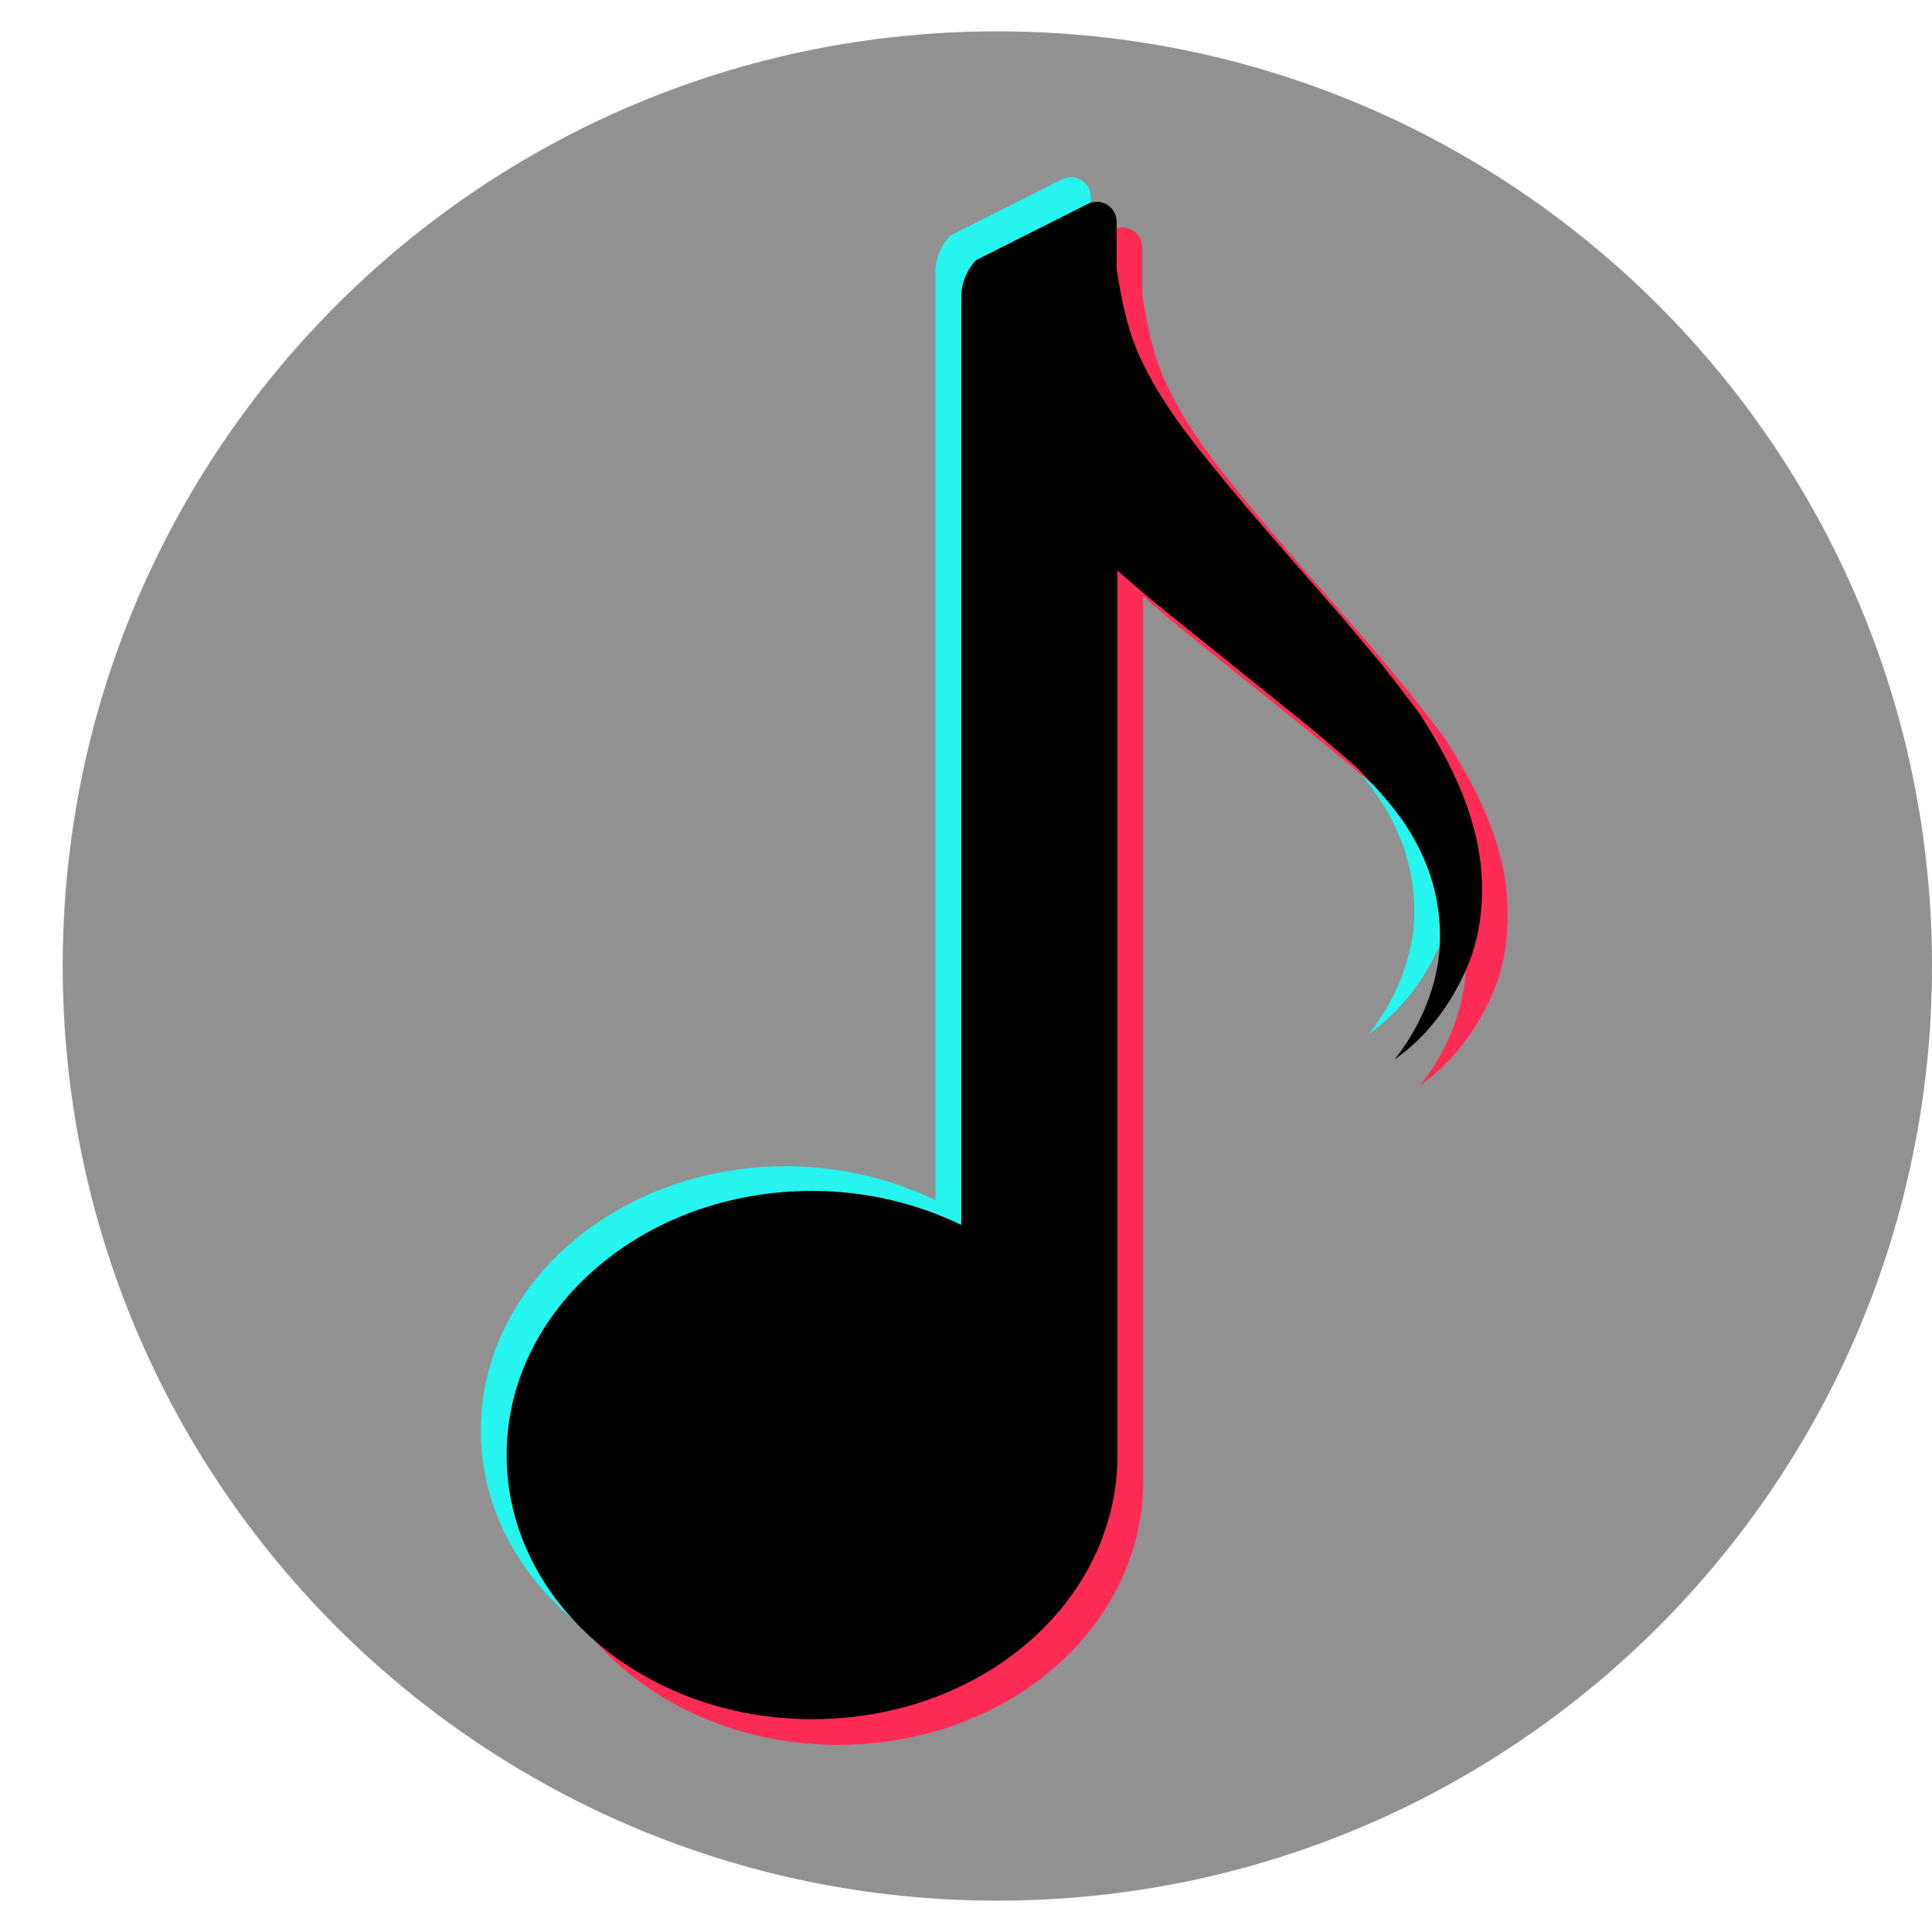 <svg xmlns="http://www.w3.org/2000/svg" xmlns:xlink="http://www.w3.org/1999/xlink" width="60" zoomAndPan="magnify" viewBox="0 0 45 45" height="60" preserveAspectRatio="xMidYMid meet" version="1.0"><defs><clipPath id="f31023f810"><path d="M 1.461 0.73 L 45 0.73 L 45 44.27 L 1.461 44.27 Z M 1.461 0.73 " clip-rule="nonzero"/></clipPath><clipPath id="90bc891d5c"><path d="M 23.23 0.73 C 11.207 0.73 1.461 10.477 1.461 22.5 C 1.461 34.523 11.207 44.27 23.23 44.27 C 35.254 44.27 45 34.523 45 22.5 C 45 10.477 35.254 0.73 23.23 0.73 Z M 23.23 0.73 " clip-rule="nonzero"/></clipPath><clipPath id="8a0844c87f"><path d="M 11.199 4 L 34 4 L 34 40 L 11.199 40 Z M 11.199 4 " clip-rule="nonzero"/></clipPath><clipPath id="4ce17255a7"><path d="M 12 5 L 35.199 5 L 35.199 40.703 L 12 40.703 Z M 12 5 " clip-rule="nonzero"/></clipPath><clipPath id="0a09f852d5"><path d="M 11.199 4 L 35 4 L 35 40.703 L 11.199 40.703 Z M 11.199 4 " clip-rule="nonzero"/></clipPath></defs><g clip-path="url(#f31023f810)"><g clip-path="url(#90bc891d5c)"><path fill="#919191" d="M 1.461 0.73 L 45 0.73 L 45 44.27 L 1.461 44.27 Z M 1.461 0.73 " fill-opacity="1" fill-rule="nonzero"/></g></g><g clip-path="url(#8a0844c87f)"><path fill="#26f4ee" d="M 33.762 18.824 C 33.52 17.812 33.023 16.902 32.48 16.047 C 32.184 15.652 31.863 15.234 31.562 14.855 L 30.664 13.785 C 29.445 12.375 28.188 10.984 27.148 9.637 C 26.629 8.961 26.227 8.328 25.949 7.711 C 25.668 7.094 25.527 6.441 25.406 5.668 L 25.406 4.594 C 25.406 4.238 25.047 4.02 24.73 4.18 L 22.129 5.488 C 21.91 5.727 21.789 6.023 21.789 6.34 L 21.789 27.957 C 20.773 27.461 19.574 27.164 18.312 27.164 C 14.379 27.164 11.199 29.922 11.199 33.316 C 11.199 36.711 14.379 39.469 18.312 39.469 C 22.25 39.469 25.367 36.77 25.43 33.414 L 25.43 33.355 C 25.43 33.355 25.43 33.336 25.43 33.316 C 25.43 33.297 25.43 33.297 25.43 33.277 L 25.43 12.691 C 25.867 13.09 26.309 13.445 26.746 13.805 L 28.926 15.551 L 30.004 16.426 L 30.984 17.258 C 31.562 17.855 32.141 18.488 32.48 19.223 C 32.84 19.957 33 20.793 32.922 21.645 C 32.82 22.5 32.461 23.352 31.883 24.086 C 32.641 23.551 33.242 22.758 33.621 21.824 C 33.98 20.891 34 19.797 33.762 18.805 Z M 33.762 18.824 " fill-opacity="1" fill-rule="nonzero"/></g><g clip-path="url(#4ce17255a7)"><path fill="#fe2c55" d="M 34.961 20.016 C 34.719 19.004 34.219 18.09 33.68 17.238 C 33.383 16.84 33.062 16.426 32.762 16.047 L 31.863 14.977 C 30.645 13.566 29.383 12.176 28.344 10.828 C 27.824 10.152 27.426 9.516 27.148 8.902 C 26.867 8.285 26.727 7.633 26.605 6.859 L 26.605 5.766 C 26.605 5.41 26.246 5.191 25.926 5.348 L 23.328 6.66 C 23.109 6.898 22.988 7.195 22.988 7.512 L 22.988 29.129 C 21.973 28.633 20.773 28.332 19.512 28.332 C 15.578 28.332 12.398 31.094 12.398 34.488 C 12.398 37.879 15.578 40.641 19.512 40.641 C 23.449 40.641 26.566 37.941 26.629 34.586 L 26.629 34.527 C 26.629 34.527 26.629 34.508 26.629 34.488 C 26.629 34.469 26.629 34.469 26.629 34.445 L 26.629 13.883 C 27.066 14.281 27.508 14.637 27.945 14.996 L 30.125 16.742 L 31.203 17.617 L 32.184 18.449 C 32.762 19.043 33.34 19.68 33.68 20.414 C 34.039 21.148 34.199 21.98 34.121 22.836 C 34.02 23.688 33.66 24.543 33.082 25.277 C 33.84 24.742 34.441 23.945 34.82 23.016 C 35.18 22.082 35.199 20.988 34.961 19.996 Z M 34.961 20.016 " fill-opacity="1" fill-rule="nonzero"/></g><g clip-path="url(#0a09f852d5)"><path fill="#000000" d="M 34.359 19.422 C 34.121 18.41 33.621 17.496 33.082 16.645 C 32.781 16.246 32.461 15.828 32.164 15.453 L 31.262 14.379 C 30.043 12.973 28.785 11.582 27.746 10.23 C 27.227 9.559 26.828 8.922 26.547 8.305 C 26.266 7.691 26.129 7.035 26.008 6.262 L 26.008 5.172 C 26.008 4.812 25.648 4.594 25.328 4.754 L 22.73 6.062 C 22.512 6.301 22.391 6.598 22.391 6.918 L 22.391 28.531 C 21.371 28.035 20.172 27.738 18.914 27.738 C 14.977 27.738 11.801 30.496 11.801 33.891 C 11.801 37.285 14.977 40.043 18.914 40.043 C 22.852 40.043 25.969 37.344 26.027 33.992 L 26.027 33.93 C 26.027 33.93 26.027 33.91 26.027 33.891 C 26.027 33.871 26.027 33.871 26.027 33.852 L 26.027 13.289 C 26.469 13.684 26.906 14.043 27.348 14.398 L 29.523 16.148 L 30.605 17.02 L 31.582 17.855 C 32.164 18.449 32.742 19.086 33.082 19.82 C 33.441 20.555 33.602 21.387 33.52 22.238 C 33.422 23.094 33.062 23.945 32.48 24.68 C 33.242 24.145 33.84 23.352 34.219 22.418 C 34.582 21.484 34.602 20.395 34.359 19.402 Z M 34.359 19.422 " fill-opacity="1" fill-rule="nonzero"/></g></svg>